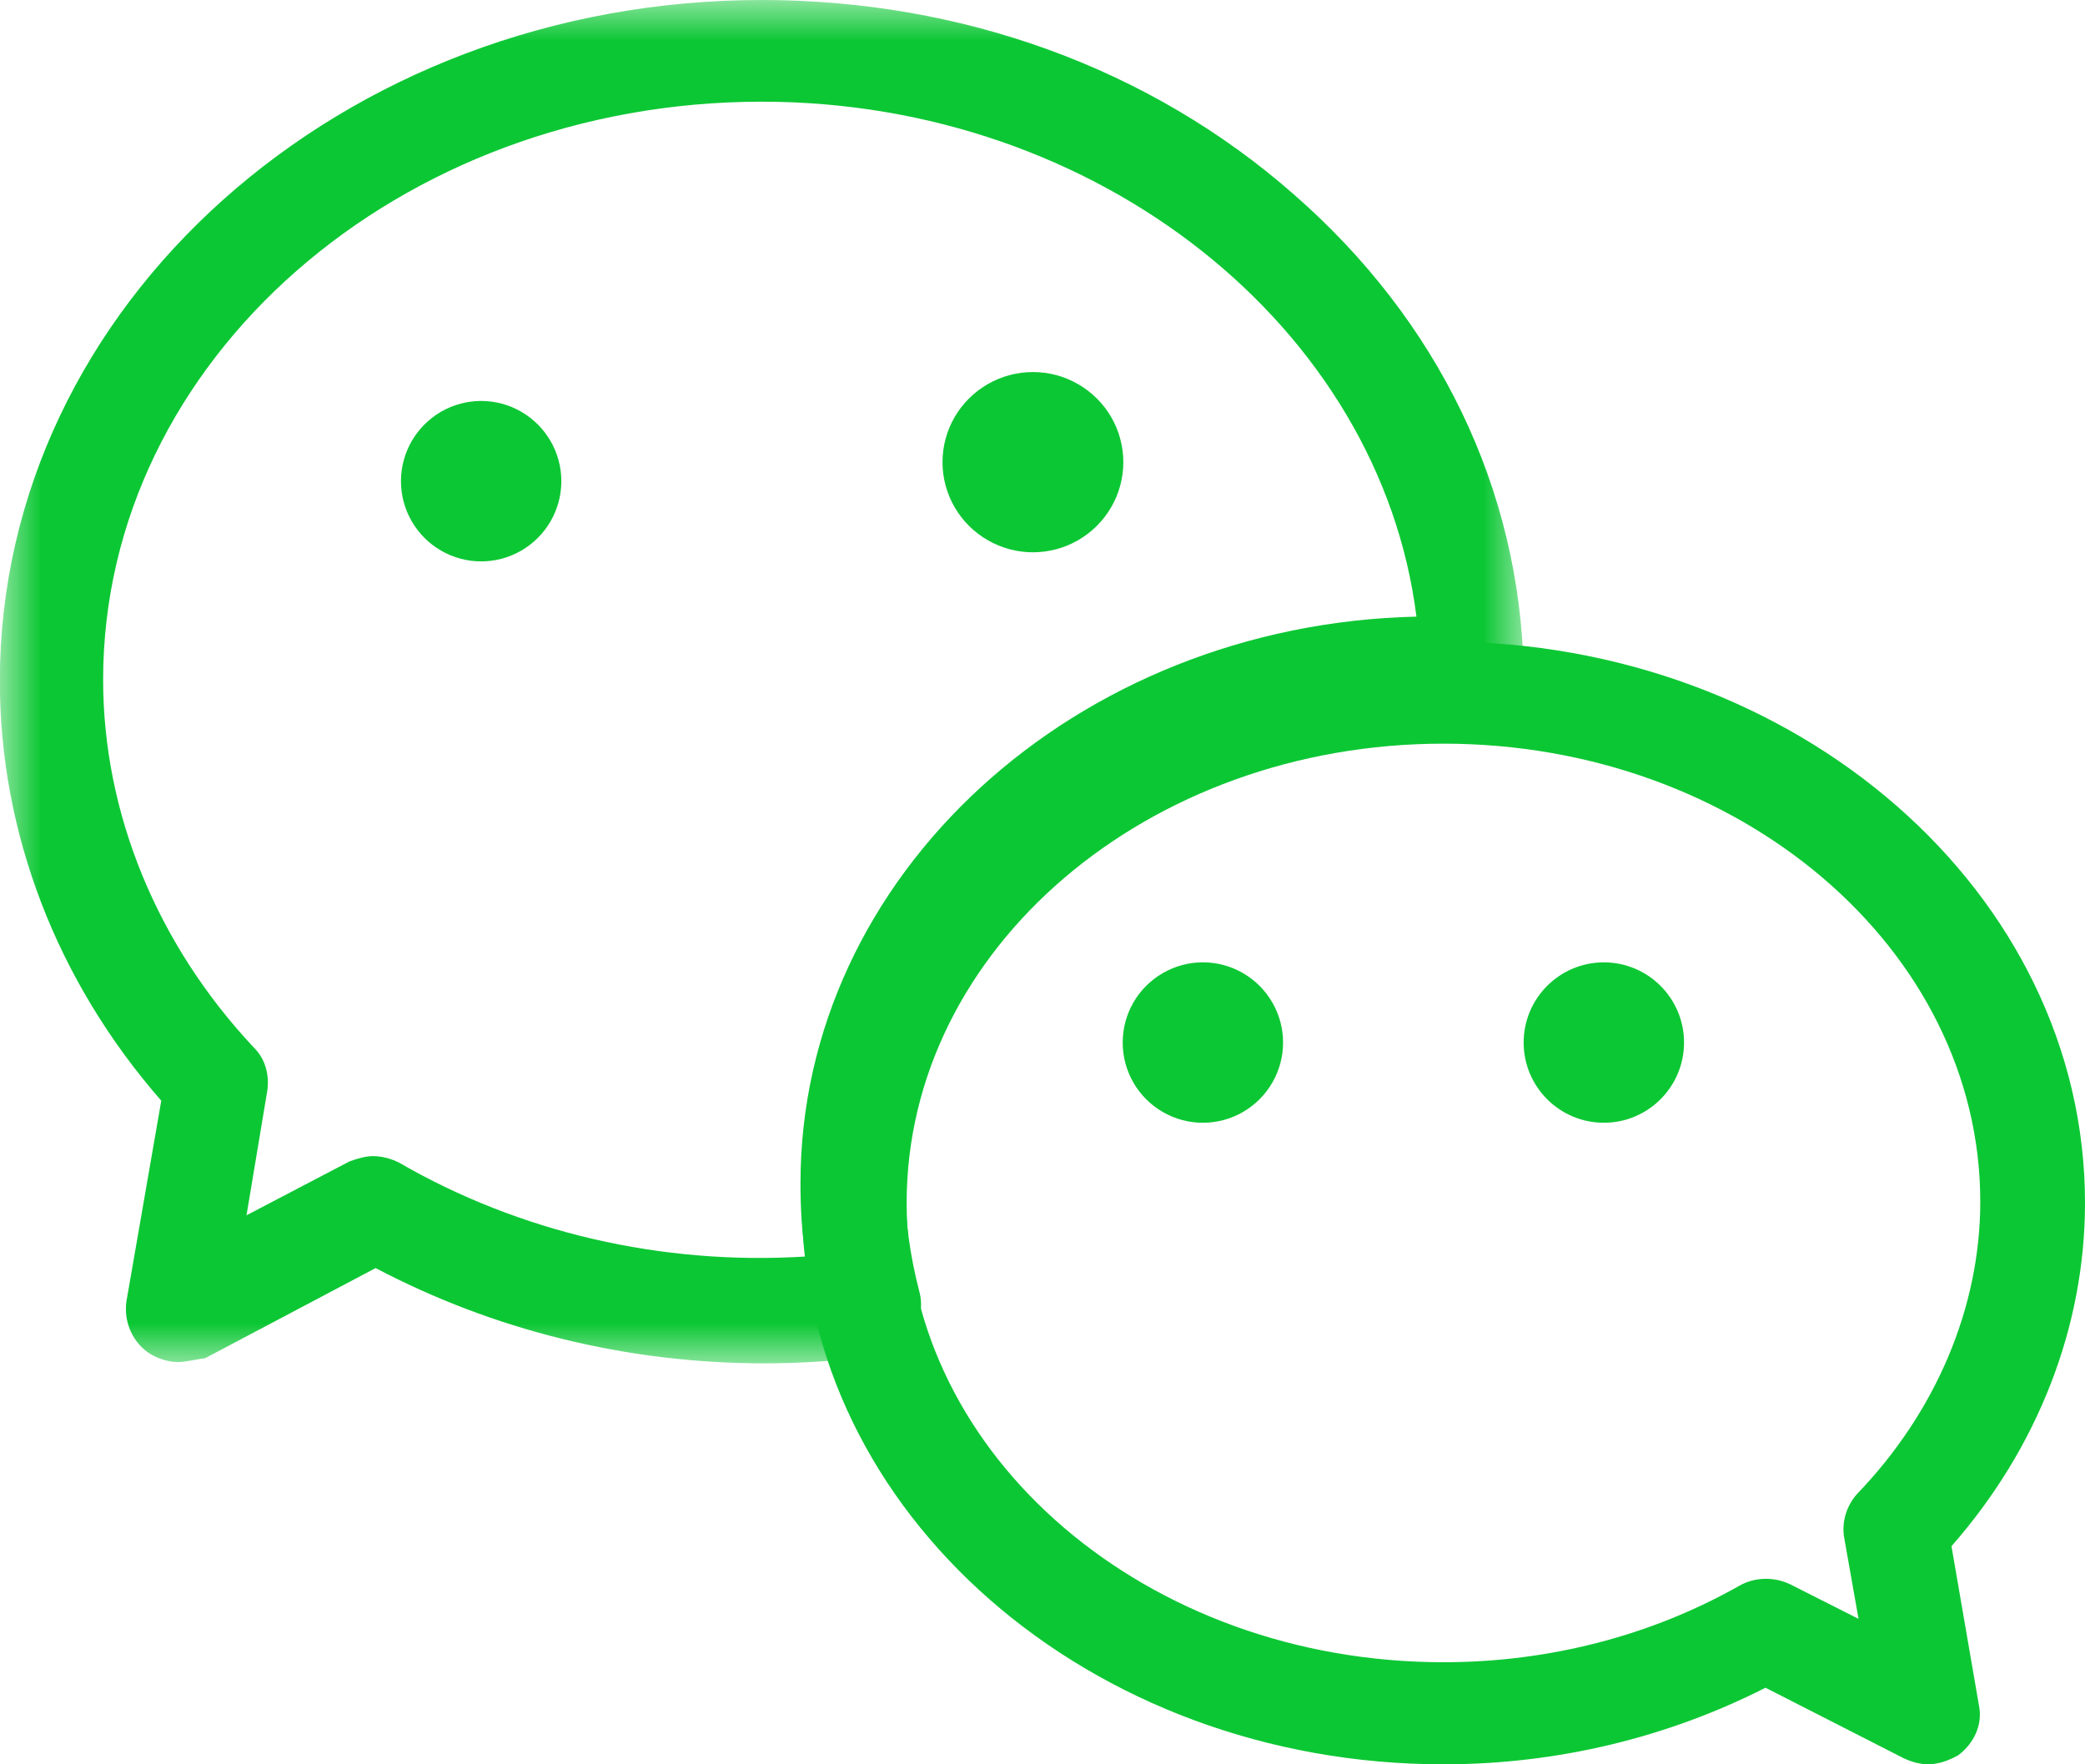 <?xml version="1.0" encoding="UTF-8"?>
<svg width="26px" height="22px" viewBox="0 0 26 22" version="1.1" xmlns="http://www.w3.org/2000/svg" xmlns:xlink="http://www.w3.org/1999/xlink">
    <defs>
        <polygon id="path-1" points="0 0 19 0 19 17 0 17"></polygon>
    </defs>
    <g id="页面-1" stroke="none" stroke-width="1" fill="none" fill-rule="evenodd">
        <g id="浮层" transform="translate(-1876, -1346)">
            <g transform="translate(1674, 1267)" id="微信">
                <g transform="translate(198, 79)">
                    <g id="weixin" transform="translate(4, 0)">
                        <path d="M24.041,22 C23.943,22 23.829,21.968 23.731,21.92 L22.016,21.045 C20.792,21.666 19.42,22 18,22 C13.592,22 10,18.866 10,15 C10,11.134 13.592,8 18,8 C22.408,8 26,11.134 26,15 C26,16.543 25.412,18.054 24.335,19.28 L24.678,21.268 C24.727,21.507 24.612,21.745 24.416,21.889 C24.302,21.952 24.171,22 24.041,22 Z M18,9.273 C14.31,9.273 11.306,11.834 11.306,15 C11.306,18.166 14.31,20.727 18,20.727 C19.322,20.727 20.596,20.393 21.69,19.773 C21.886,19.661 22.131,19.661 22.327,19.757 L23.176,20.186 L22.996,19.168 C22.963,18.977 23.029,18.77 23.159,18.627 C24.139,17.609 24.694,16.305 24.694,14.984 C24.694,11.834 21.69,9.273 18,9.273 Z" id="Fill-1" fill="#0CC734"></path>
                        <path d="M14,13 C14,13.357 14.19,13.687 14.5,13.866 C14.809,14.045 15.191,14.045 15.5,13.866 C15.809,13.687 16,13.357 16,13 C16,12.643 15.809,12.313 15.5,12.134 C15.191,11.955 14.809,11.955 14.5,12.134 C14.19,12.313 14,12.643 14,13 Z" id="Fill-2" fill="#0CC734"></path>
                        <path d="M19,13 C19,13.552 19.448,14 20,14 C20.552,14 21,13.552 21,13 C21,12.448 20.552,12 20,12 C19.448,12 19,12.448 19,13 Z" id="Fill-3" fill="#0CC734"></path>
                        <path d="M5,6 C5,6.357 5.191,6.687 5.5,6.866 C5.809,7.045 6.191,7.045 6.5,6.866 C6.809,6.687 7,6.357 7,6 C7,5.643 6.809,5.313 6.5,5.134 C6.191,4.955 5.809,4.955 5.5,5.134 C5.191,5.313 5,5.643 5,6 Z" id="Fill-4" fill="#0CC734"></path>
                        <g id="编组">
                            <mask id="mask-2" fill="white">
                                <use xlink:href="#path-1"></use>
                            </mask>
                            <g id="Clip-6"></g>
                            <path d="M11.753,5.763 C11.753,6.164 11.968,6.535 12.317,6.736 C12.666,6.937 13.096,6.937 13.444,6.736 C13.793,6.535 14.008,6.164 14.008,5.763 C14.008,5.361 13.793,4.991 13.444,4.79 C13.096,4.589 12.666,4.589 12.317,4.79 C11.968,4.991 11.753,5.361 11.753,5.763 Z" id="Fill-5" fill="#0CC734" mask="url(#mask-2)"></path>
                            <path d="M2.22,16.984 C2.091,16.984 1.946,16.936 1.834,16.856 C1.64,16.711 1.544,16.47 1.576,16.23 L2.011,13.725 C0.706,12.232 -0.002,10.386 -0.002,8.492 C-0.002,3.804 4.265,0 9.499,0 C11.995,0 14.346,0.851 16.134,2.424 C17.937,3.997 18.952,6.1 19,8.364 C19,8.54 18.936,8.717 18.807,8.845 C18.678,8.974 18.501,9.038 18.324,9.022 C18.163,9.006 18.018,9.006 17.889,9.006 C14.249,9.006 11.286,11.59 11.286,14.785 C11.286,15.218 11.351,15.668 11.463,16.101 C11.512,16.278 11.48,16.47 11.383,16.631 C11.286,16.791 11.109,16.888 10.932,16.904 C10.465,16.968 9.998,17 9.531,17 C7.808,17 6.149,16.583 4.684,15.812 L2.558,16.936 C2.429,16.952 2.317,16.984 2.22,16.984 Z M4.652,14.416 C4.764,14.416 4.877,14.448 4.974,14.496 C6.471,15.363 8.243,15.78 10.046,15.668 C9.998,15.363 9.982,15.058 9.982,14.753 C9.982,10.916 13.412,7.786 17.663,7.689 C17.212,4.093 13.702,1.268 9.499,1.268 C4.974,1.268 1.286,4.495 1.286,8.476 C1.286,10.145 1.962,11.783 3.17,13.067 C3.315,13.212 3.363,13.42 3.331,13.613 L3.074,15.154 L4.362,14.48 C4.458,14.448 4.555,14.416 4.652,14.416 Z" id="Fill-7" fill="#0CC734" mask="url(#mask-2)"></path>
                        </g>
                    </g>
                </g>
            </g>
        </g>
    </g>
</svg>
